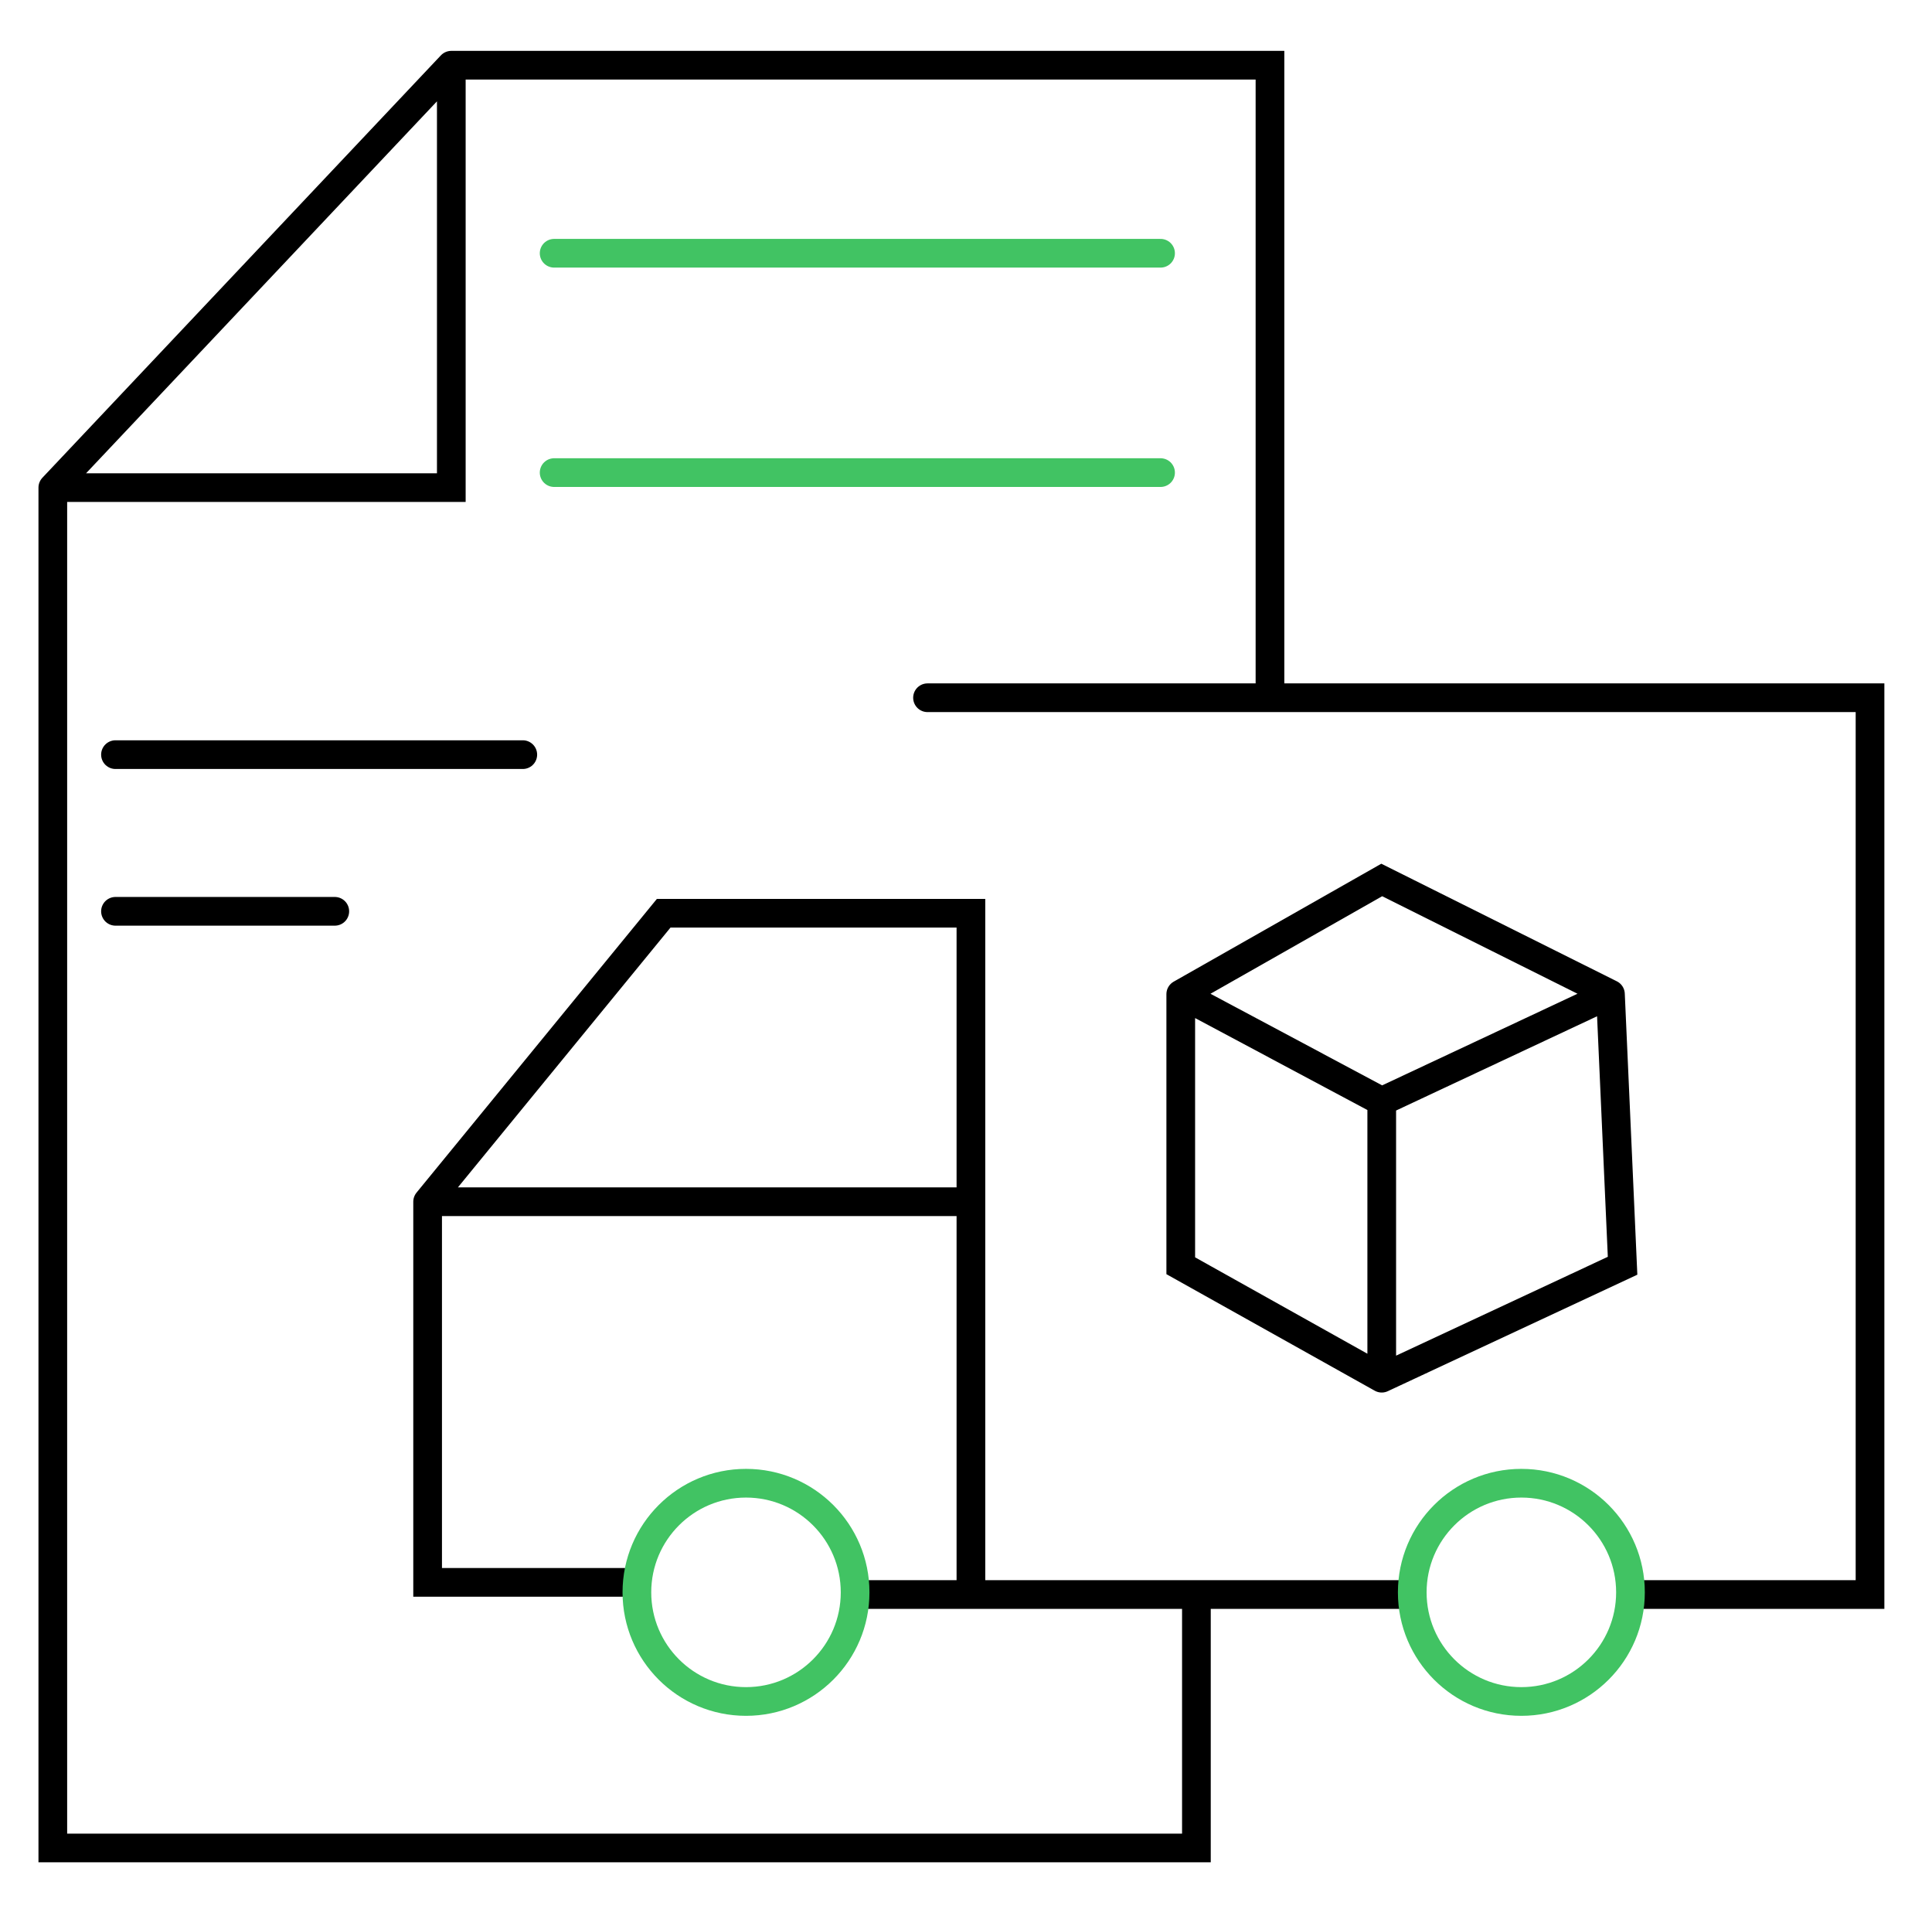 <svg width="101" height="100" viewBox="0 0 101 100" fill="none" xmlns="http://www.w3.org/2000/svg">
<path d="M66.391 36.168V3.409H23.593M23.593 3.409V25.487H2.761M23.593 3.409L2.761 25.487M2.761 25.487V96.591H62.545V83.668" stroke="black" stroke-width="1.5" stroke-linecap="round"/>
<path d="M48.488 36.47H97.76V83.343H85.329M73.714 83.343H50.757M44.949 83.343H50.757M50.757 83.343V62.813M22.355 62.813L34.696 47.734H50.757V62.813M22.355 62.813H50.757M22.355 62.813V82.708H32.609" stroke="black" stroke-width="1.5" stroke-linecap="round"/>
<path d="M61.727 51.963L72.234 45.995L84.19 51.963M61.727 51.963L72.234 57.569M61.727 51.963V66.159L72.234 72.036M84.19 51.963L72.234 57.569M84.19 51.963L84.824 66.159L72.234 72.036M72.234 57.569V72.036" stroke="black" stroke-width="1.5" stroke-linecap="round"/>
<circle cx="38.999" cy="83.23" r="5.704" stroke="#41C363" stroke-width="1.5" stroke-linecap="round"/>
<circle cx="79.533" cy="83.23" r="5.704" stroke="#41C363" stroke-width="1.5" stroke-linecap="round"/>
<path d="M28.969 13.237C29.784 13.237 50.443 13.237 60.671 13.237" stroke="#41C363" stroke-width="1.5" stroke-linecap="round"/>
<path d="M28.969 24.702C29.784 24.702 50.443 24.702 60.671 24.702" stroke="#41C363" stroke-width="1.5" stroke-linecap="round"/>
<path d="M6.037 39.444C6.584 39.444 20.46 39.444 27.33 39.444" stroke="black" stroke-width="1.5" stroke-linecap="round"/>
<path d="M6.037 47.633C6.331 47.633 13.803 47.633 17.502 47.633" stroke="black" stroke-width="1.5" stroke-linecap="round"/>
</svg>
